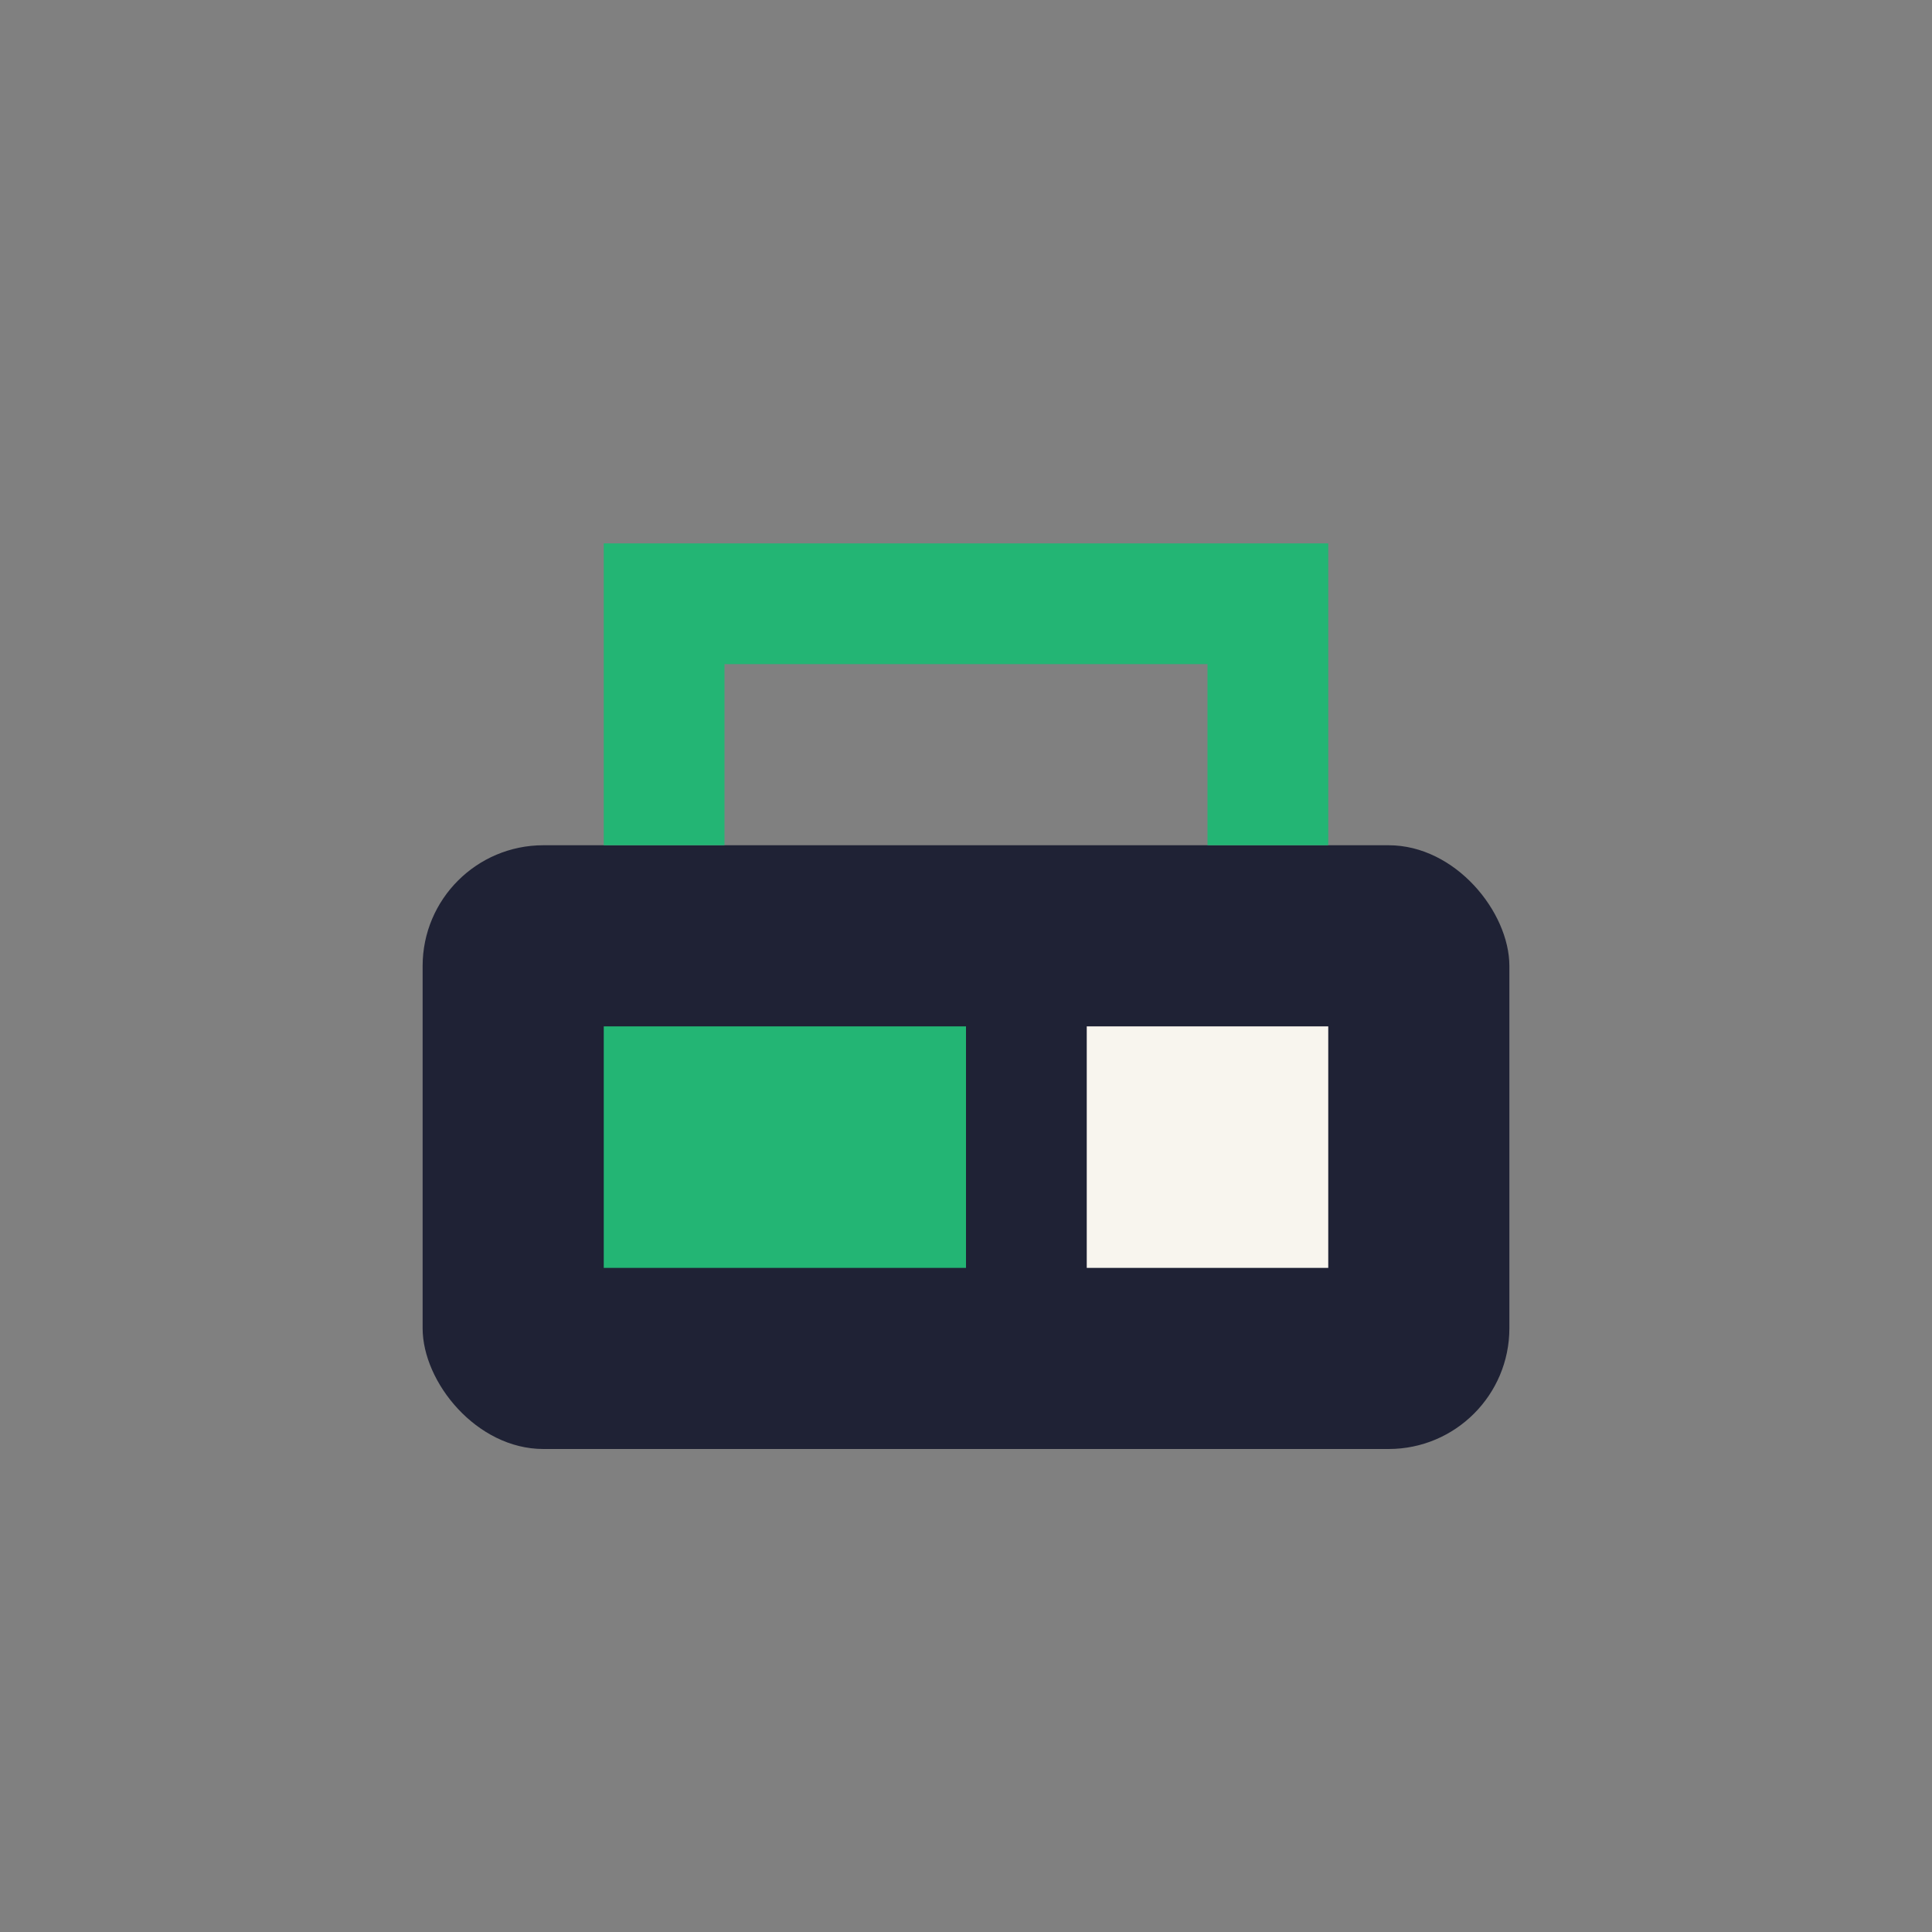 <?xml version="1.0" encoding="UTF-8"?>
<svg xmlns="http://www.w3.org/2000/svg" width="32" height="32" viewBox="0 0 32 32"><rect x="0" y="0" width="32" height="32" fill="#808080" stroke="none"/><rect x="7" y="14" width="18" height="10" rx="2" fill="#1F2235"/><rect x="10" y="17" width="6" height="4" fill="#23B574"/><rect x="18" y="17" width="4" height="4" fill="#F8F5EE"/><path d="M11 14v-4h10v4" stroke="#23B574" stroke-width="2" fill="none"/></svg>